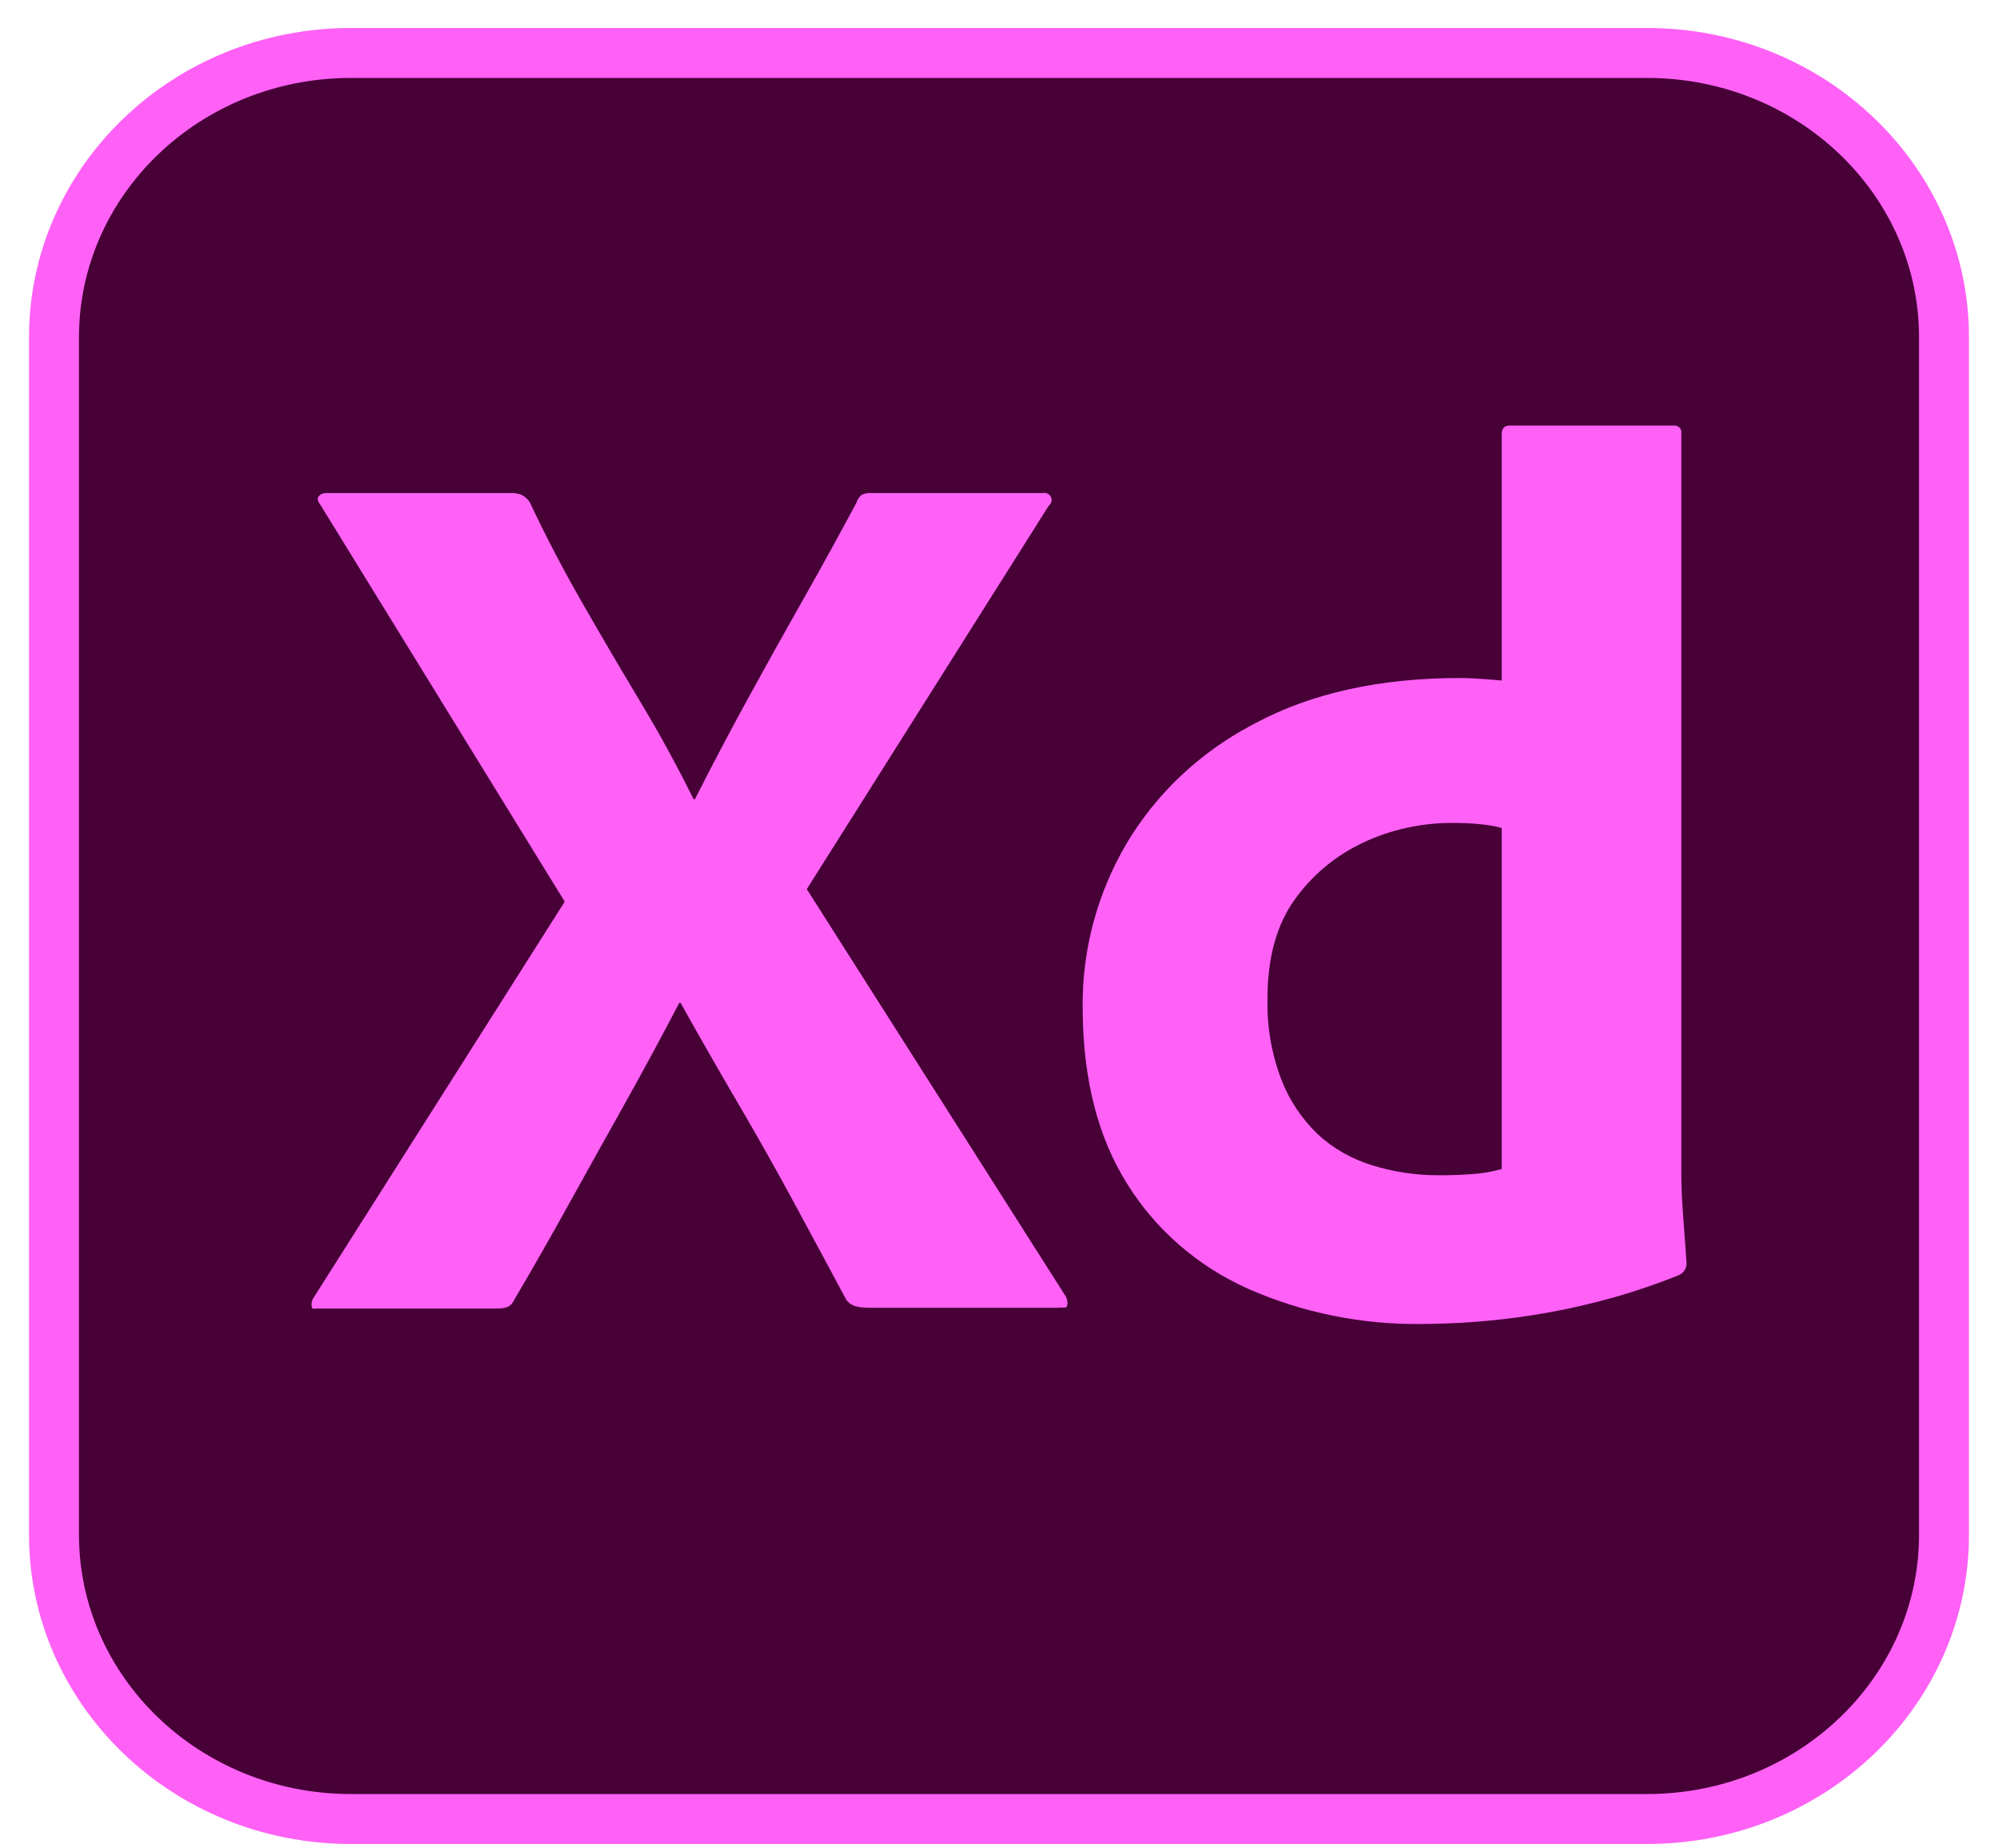 <svg width="40" height="37" viewBox="0 0 40 37" fill="none" xmlns="http://www.w3.org/2000/svg">
<g clip-path="url(#clip0_230_125)">
<path d="M7.029 1.06H32.971C36.275 1.06 38.919 3.626 38.919 6.75V30.722C38.919 33.845 36.275 36.412 32.971 36.412H7.029C3.725 36.412 1.081 33.845 1.081 30.722V6.75C1.081 3.626 3.725 1.06 7.029 1.06Z" fill="#470137" stroke="#FF61F6"/>
<path d="M20.998 10.12L16.152 17.798L21.337 25.952C21.37 26.009 21.379 26.076 21.363 26.14C21.355 26.167 21.337 26.173 21.311 26.174L21.281 26.174L21.245 26.173C21.226 26.173 21.204 26.174 21.18 26.178H17.442L17.369 26.177C17.167 26.172 17.022 26.144 16.934 26.002C16.588 25.355 16.24 24.709 15.891 24.064C15.579 23.488 15.259 22.917 14.93 22.35L14.784 22.1C14.391 21.429 14.004 20.753 13.625 20.074H13.599C13.248 20.746 12.888 21.413 12.518 22.075C12.144 22.742 11.775 23.405 11.41 24.064C11.046 24.723 10.672 25.377 10.29 26.027C10.229 26.16 10.127 26.187 9.984 26.192L9.925 26.193H6.356L6.34 26.193L6.289 26.197C6.261 26.199 6.244 26.193 6.239 26.152C6.229 26.091 6.243 26.029 6.278 25.977L11.306 18.049L6.408 10.095C6.356 10.029 6.347 9.974 6.382 9.933C6.401 9.911 6.425 9.894 6.452 9.883C6.48 9.873 6.509 9.868 6.538 9.87H10.212C10.292 9.866 10.372 9.879 10.446 9.907C10.508 9.941 10.562 9.988 10.602 10.045C10.915 10.712 11.263 11.379 11.645 12.046C12.024 12.708 12.41 13.367 12.804 14.022C13.192 14.666 13.553 15.325 13.885 15.998H13.912C14.253 15.326 14.604 14.659 14.967 13.997C15.322 13.347 15.687 12.692 16.061 12.033C16.43 11.383 16.79 10.729 17.142 10.07C17.162 10.008 17.198 9.952 17.246 9.907C17.311 9.876 17.383 9.863 17.455 9.87H20.868C20.899 9.862 20.932 9.865 20.962 9.877C20.992 9.889 21.017 9.91 21.033 9.937C21.049 9.964 21.056 9.995 21.052 10.026C21.048 10.057 21.034 10.085 21.012 10.108L20.998 10.12L20.998 10.12ZM28.655 26.5L28.475 26.502C27.276 26.52 26.088 26.281 24.997 25.802C23.981 25.351 23.131 24.613 22.561 23.689C21.986 22.772 21.69 21.629 21.676 20.261L21.675 20.149C21.665 19.002 21.971 17.871 22.561 16.873C23.152 15.885 24.013 15.071 25.051 14.519L25.14 14.472C26.269 13.872 27.632 13.572 29.23 13.572L29.3 13.572L29.38 13.575L29.47 13.579L29.569 13.584L29.736 13.595L29.926 13.61L30.064 13.622V8.694C30.064 8.578 30.116 8.519 30.22 8.519H33.503C33.524 8.516 33.546 8.518 33.566 8.525C33.587 8.531 33.605 8.542 33.62 8.557C33.636 8.571 33.647 8.589 33.654 8.609C33.661 8.628 33.663 8.649 33.66 8.669V23.451C33.66 23.699 33.669 23.966 33.69 24.253L33.738 24.901L33.764 25.277C33.767 25.329 33.754 25.38 33.726 25.425C33.698 25.47 33.657 25.505 33.607 25.527C32.761 25.866 31.878 26.117 30.976 26.277C30.21 26.413 29.433 26.488 28.655 26.5V26.5ZM30.064 23.401V16.573C29.923 16.536 29.78 16.511 29.634 16.498C29.457 16.481 29.279 16.472 29.1 16.473C28.468 16.467 27.843 16.604 27.276 16.873C26.724 17.136 26.253 17.533 25.909 18.023C25.565 18.506 25.387 19.137 25.375 19.915L25.375 19.999C25.362 20.545 25.455 21.087 25.648 21.6C25.806 22.013 26.055 22.389 26.378 22.701C26.687 22.988 27.062 23.202 27.472 23.326C27.905 23.461 28.358 23.528 28.814 23.526C29.057 23.526 29.282 23.518 29.491 23.501C29.657 23.489 29.822 23.463 29.984 23.422L30.064 23.401V23.401Z" fill="#FF61F6"/>
</g>
<defs>
<clipPath id="clip0_230_125">
<rect width="38.837" height="36.41" fill="white" transform="translate(0.581 0.56)"/>
</clipPath>
</defs>
</svg>
